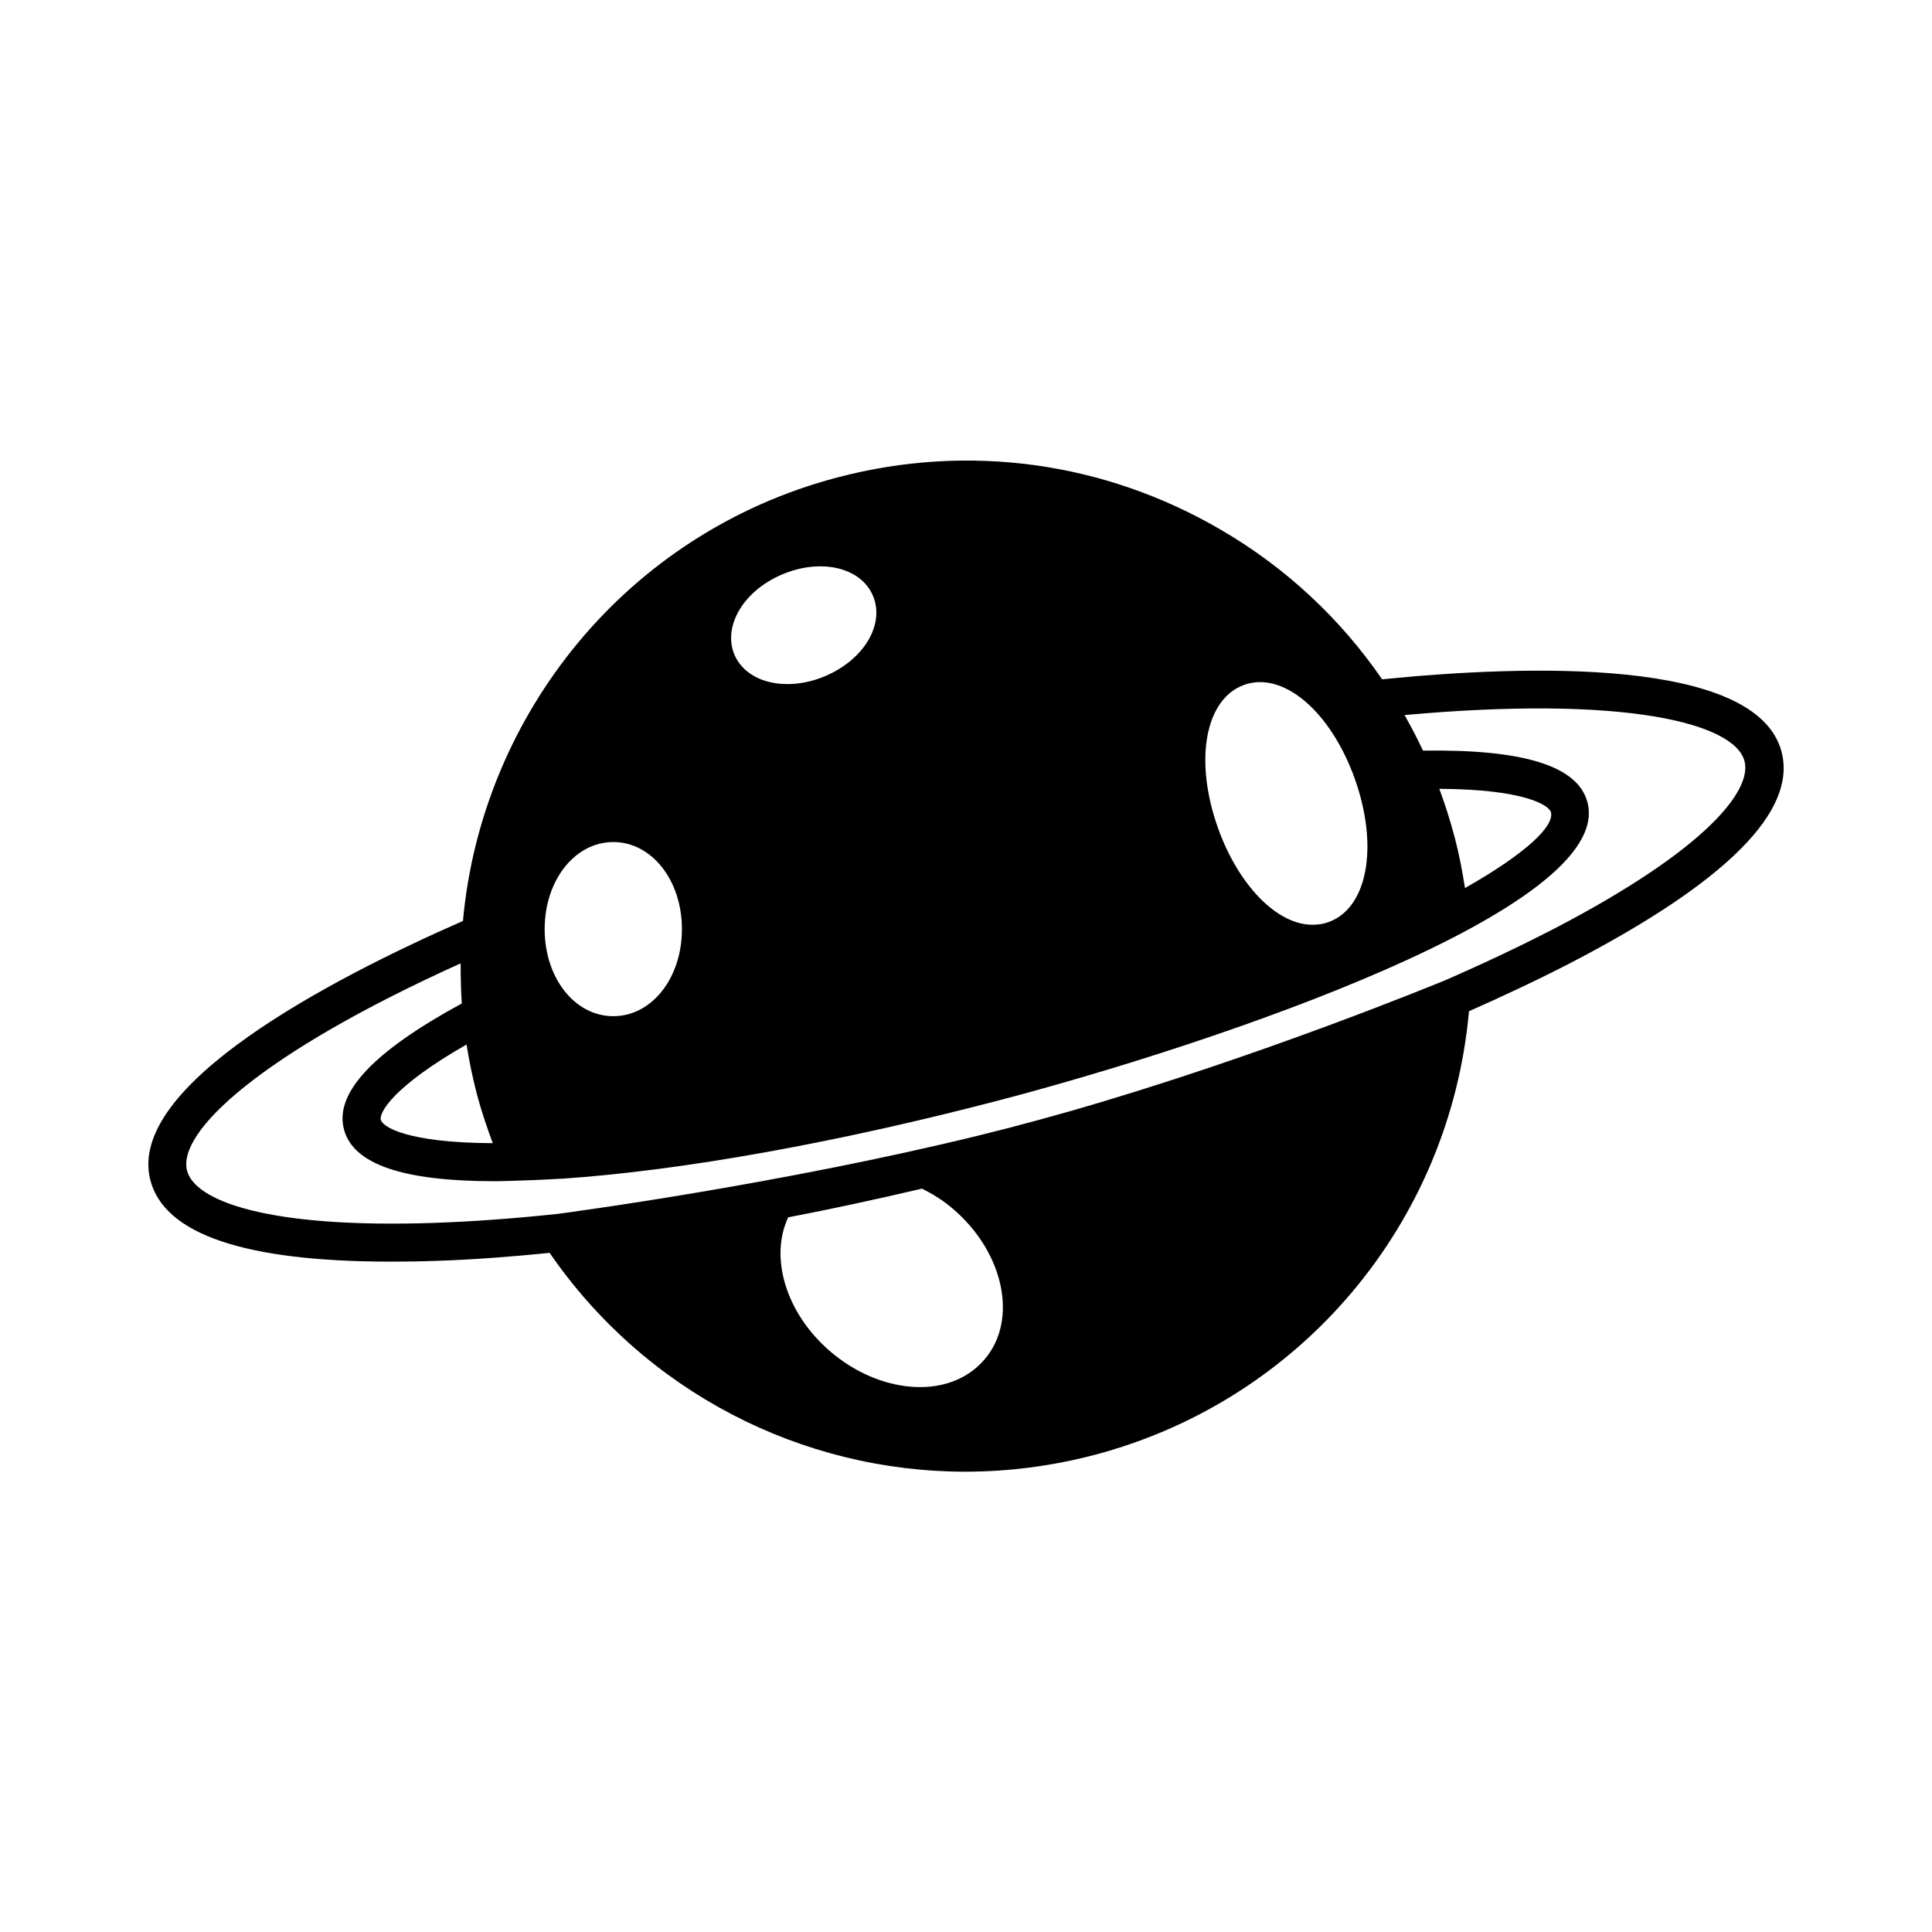 <?xml version="1.0" encoding="UTF-8"?>
<!-- Uploaded to: SVG Repo, www.svgrepo.com, Generator: SVG Repo Mixer Tools -->
<svg fill="#000000" width="800px" height="800px" version="1.1" viewBox="144 144 512 512" xmlns="http://www.w3.org/2000/svg">
 <path d="m616.13 343.22c-6.602-25.039-67.762-23.023-105.85-19.195-11.035-16.02-25.441-29.574-42.773-39.648-30.883-18.035-66.957-22.973-101.57-13.855-55.973 14.711-94.312 62.977-99.25 117.54-35.016 15.367-89.426 43.68-82.828 68.77 3.777 14.309 25.141 21.512 63.68 21.512 3.879 0 7.91-0.051 12.09-0.203 9.422-0.301 19.547-1.059 30.027-2.117 25.34 36.828 66.754 57.988 110.18 57.988 11.336 0 22.824-1.461 34.16-4.434 54.766-14.41 94.262-61.414 99.301-117.59 9.672-4.281 18.844-8.613 27.207-12.949 41.062-21.355 59.754-40.098 55.621-55.816zm-142.38-17.734c10.328-3.68 22.922 7.055 29.32 24.988 6.348 17.938 3.324 34.207-7.004 37.887-1.359 0.504-2.769 0.707-4.231 0.707-4.332 0-8.867-2.168-13.199-6.297-4.887-4.684-9.117-11.586-11.891-19.445-6.348-17.887-3.375-34.16 7.004-37.84zm-122.43-29.27c10.277-4.332 20.859-1.863 24.031 5.691 3.176 7.559-2.367 16.879-12.645 21.262-3.426 1.461-6.852 2.117-10.078 2.117-6.449 0-11.84-2.769-14.008-7.809-3.121-7.559 2.422-16.93 12.699-21.262zm-44.789 70.934c10.176 0 18.188 10.125 18.188 23.074 0 12.949-7.961 23.074-18.188 23.074-10.227 0-18.188-10.125-18.188-23.074 0-12.945 8.008-23.074 18.188-23.074zm-38.895 53.656c0.707 4.434 1.613 8.816 2.769 13.25 1.16 4.383 2.621 8.664 4.18 12.898-22.52-0.102-29.121-4.231-29.676-6.195-0.449-1.816 3.027-8.668 22.727-19.953zm137.29 83.434c-4.082 4.785-10.078 7.356-17.129 7.356-0.754 0-1.562-0.051-2.367-0.102-7.406-0.605-15.012-3.879-21.363-9.32-11.84-10.125-16.172-24.988-11.184-35.57 11.586-2.215 23.426-4.785 35.469-7.609 2.769 1.41 5.543 3.074 8.113 5.289 13.598 11.539 17.426 29.527 8.461 39.957zm150.99-114.16c-8.969 4.637-18.742 9.27-29.172 13.805-0.555 0.203-48.668 20.152-99.402 34.66-5.289 1.512-10.68 2.973-16.07 4.383-2.672 0.707-5.34 1.309-8.012 2.016-52.195 12.797-107.36 20.203-111.54 20.758-11.438 1.211-22.27 2.016-32.445 2.367-45.344 1.562-63.68-6.098-65.695-13.805-2.672-10.125 18.941-30.781 72.5-54.965 0 3.527 0.051 7.055 0.301 10.629-23.527 12.797-33.754 23.73-31.234 33.352 2.418 9.219 15.516 13.754 39.953 13.754 1.461 0 3.023-0.051 4.586-0.102 3.727-0.102 7.656-0.25 11.84-0.504 0.453-0.051 0.906-0.051 1.359-0.051 32.043-2.168 73.355-9.621 116.38-20.906 56.98-14.965 162.83-50.734 155.43-78.848-2.519-9.621-16.828-14.105-43.578-13.703-1.512-3.223-3.176-6.348-4.887-9.422 58.441-5.289 87.41 2.117 90.082 12.191 2.062 7.762-10.129 23.43-50.387 44.391zm-30.48-37.031c22.621 0.102 29.121 4.383 29.574 6.195 0.957 3.68-6.602 10.934-22.773 20.102-0.707-4.484-1.562-9.02-2.719-13.402-1.156-4.379-2.519-8.66-4.082-12.895z"/>
</svg>